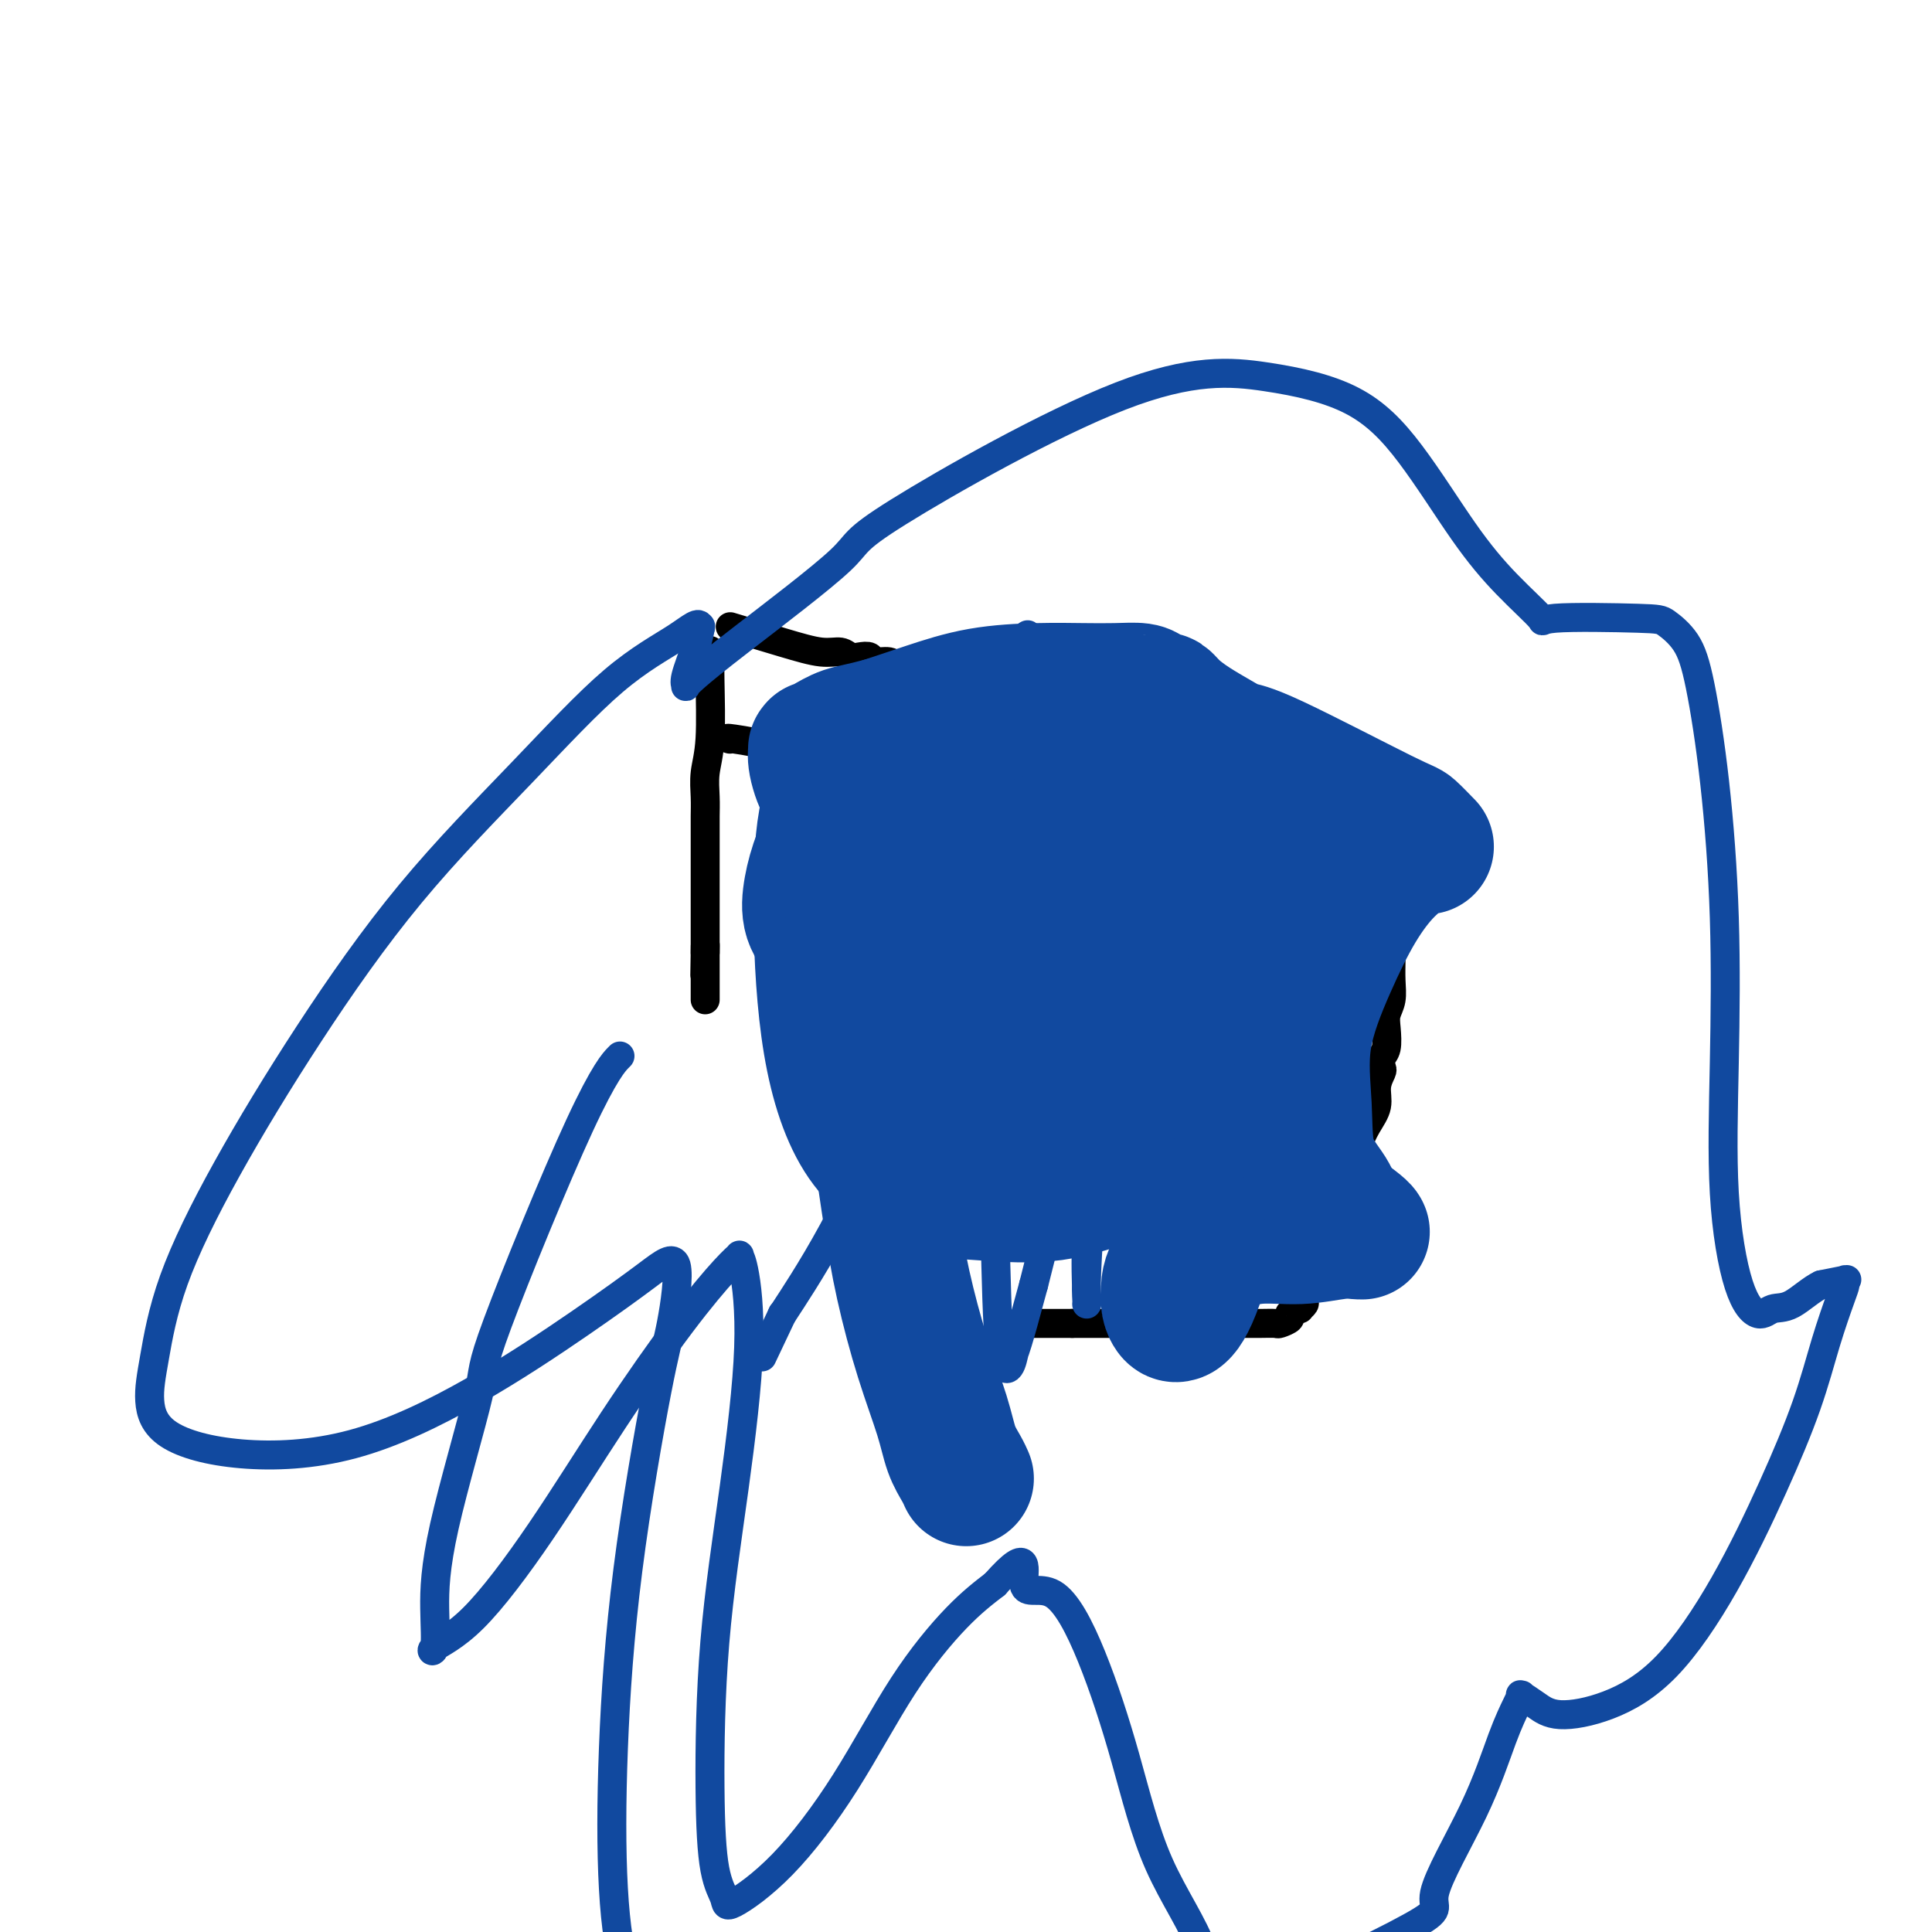 <svg viewBox='0 0 400 400' version='1.1' xmlns='http://www.w3.org/2000/svg' xmlns:xlink='http://www.w3.org/1999/xlink'><g fill='none' stroke='#000000' stroke-width='6' stroke-linecap='round' stroke-linejoin='round'><path d='M147,135c-0.000,0.000 -0.000,0.000 0,0c0.000,-0.000 0.000,-0.000 0,0c-0.000,0.000 -0.000,0.001 0,0c0.000,-0.001 0.000,-0.003 0,0c-0.000,0.003 -0.000,0.013 0,0c0.000,-0.013 0.001,-0.049 0,0c-0.001,0.049 -0.004,0.182 0,0c0.004,-0.182 0.015,-0.678 0,0c-0.015,0.678 -0.057,2.530 0,6c0.057,3.470 0.211,8.557 0,12c-0.211,3.443 -0.789,5.243 -1,7c-0.211,1.757 -0.057,3.471 0,5c0.057,1.529 0.015,2.874 0,4c-0.015,1.126 -0.004,2.033 0,3c0.004,0.967 0.001,1.993 0,3c-0.001,1.007 -0.000,1.995 0,3c0.000,1.005 0.000,2.028 0,3c-0.000,0.972 -0.000,1.892 0,3c0.000,1.108 0.000,2.403 0,3c-0.000,0.597 -0.000,0.498 0,1c0.000,0.502 0.000,1.607 0,2c-0.000,0.393 -0.000,0.075 0,0c0.000,-0.075 0.000,0.092 0,0c-0.000,-0.092 -0.000,-0.443 0,0c0.000,0.443 0.000,1.681 0,2c-0.000,0.319 -0.000,-0.282 0,0c0.000,0.282 0.000,1.447 0,2c-0.000,0.553 -0.000,0.495 0,1c0.000,0.505 0.000,1.573 0,2c-0.000,0.427 -0.000,0.214 0,0'/><path d='M146,197c-0.155,9.591 -0.041,2.570 0,0c0.041,-2.570 0.011,-0.689 0,0c-0.011,0.689 -0.003,0.184 0,0c0.003,-0.184 0.001,-0.049 0,0c-0.001,0.049 -0.000,0.012 0,0c0.000,-0.012 0.000,-0.000 0,0c-0.000,0.000 -0.000,-0.011 0,0c0.000,0.011 0.000,0.044 0,0c-0.000,-0.044 -0.000,-0.167 0,0c0.000,0.167 0.000,0.623 0,1c-0.000,0.377 -0.000,0.677 0,1c0.000,0.323 0.000,0.671 0,1c-0.000,0.329 -0.000,0.638 0,1c0.000,0.362 0.000,0.776 0,1c-0.000,0.224 -0.000,0.256 0,1c0.000,0.744 0.000,2.199 0,3c-0.000,0.801 -0.000,0.947 0,1c0.000,0.053 0.000,0.014 0,0c-0.000,-0.014 -0.000,-0.004 0,0c0.000,0.004 0.000,0.001 0,0c-0.000,-0.001 -0.000,-0.000 0,0c0.000,0.000 0.000,0.000 0,0c-0.000,-0.000 -0.000,-0.000 0,0c0.000,0.000 0.000,0.000 0,0c0.000,-0.000 0.000,-0.000 0,0'/><path d='M152,130c0.000,0.000 0.000,0.000 0,0c-0.000,-0.000 -0.000,-0.000 0,0c0.000,0.000 0.000,0.000 0,0c-0.000,-0.000 -0.000,-0.000 0,0c0.000,0.000 0.000,0.000 0,0c-0.000,-0.000 -0.001,-0.000 0,0c0.001,0.000 0.002,0.001 0,0c-0.002,-0.001 -0.009,-0.003 0,0c0.009,0.003 0.033,0.010 0,0c-0.033,-0.010 -0.123,-0.037 0,0c0.123,0.037 0.459,0.138 0,0c-0.459,-0.138 -1.714,-0.517 0,0c1.714,0.517 6.398,1.929 10,3c3.602,1.071 6.121,1.803 8,2c1.879,0.197 3.117,-0.139 4,0c0.883,0.139 1.409,0.754 2,1c0.591,0.246 1.245,0.122 2,0c0.755,-0.122 1.610,-0.243 2,0c0.390,0.243 0.316,0.850 1,1c0.684,0.150 2.126,-0.156 3,0c0.874,0.156 1.180,0.774 2,1c0.820,0.226 2.154,0.061 3,0c0.846,-0.061 1.203,-0.016 2,0c0.797,0.016 2.033,0.004 3,0c0.967,-0.004 1.666,-0.001 2,0c0.334,0.001 0.305,0.000 1,0c0.695,-0.000 2.114,-0.000 3,0c0.886,0.000 1.239,0.000 2,0c0.761,-0.000 1.932,-0.000 3,0c1.068,0.000 2.034,0.000 3,0'/><path d='M208,138c4.759,0.155 3.155,0.041 3,0c-0.155,-0.041 1.137,-0.011 2,0c0.863,0.011 1.295,0.003 2,0c0.705,-0.003 1.681,-0.001 3,0c1.319,0.001 2.980,0.000 4,0c1.020,-0.000 1.398,-0.000 2,0c0.602,0.000 1.429,0.000 2,0c0.571,-0.000 0.885,0.000 1,0c0.115,-0.000 0.031,-0.000 0,0c-0.031,0.000 -0.008,0.001 0,0c0.008,-0.001 0.000,-0.002 0,0c-0.000,0.002 0.006,0.007 0,0c-0.006,-0.007 -0.026,-0.028 0,0c0.026,0.028 0.098,0.103 0,0c-0.098,-0.103 -0.366,-0.386 0,0c0.366,0.386 1.366,1.439 2,2c0.634,0.561 0.902,0.629 1,1c0.098,0.371 0.026,1.044 0,2c-0.026,0.956 -0.007,2.194 0,3c0.007,0.806 0.002,1.178 0,2c-0.002,0.822 -0.001,2.092 0,3c0.001,0.908 0.000,1.454 0,2c-0.000,0.546 -0.000,1.090 0,2c0.000,0.910 0.000,2.184 0,3c-0.000,0.816 -0.000,1.173 0,2c0.000,0.827 0.000,2.122 0,3c-0.000,0.878 -0.000,1.338 0,2c0.000,0.662 0.000,1.524 0,2c-0.000,0.476 -0.000,0.564 0,1c0.000,0.436 0.000,1.218 0,2'/><path d='M230,170c0.155,4.833 0.041,1.915 0,1c-0.041,-0.915 -0.011,0.174 0,1c0.011,0.826 0.003,1.389 0,2c-0.003,0.611 0.001,1.269 0,2c-0.001,0.731 -0.006,1.536 0,2c0.006,0.464 0.022,0.588 0,1c-0.022,0.412 -0.083,1.111 0,2c0.083,0.889 0.309,1.968 0,3c-0.309,1.032 -1.155,2.016 -2,3'/><path d='M160,205c-0.000,-0.000 -0.000,-0.000 0,0c0.000,0.000 0.000,0.000 0,0c-0.000,-0.000 -0.000,-0.000 0,0c0.000,0.000 0.000,0.000 0,0c-0.000,-0.000 -0.000,-0.000 0,0c0.000,0.000 0.001,0.000 0,0c-0.001,-0.000 -0.002,-0.001 0,0c0.002,0.001 0.009,0.002 0,0c-0.009,-0.002 -0.034,-0.009 0,0c0.034,0.009 0.126,0.035 0,0c-0.126,-0.035 -0.472,-0.130 0,0c0.472,0.130 1.760,0.484 4,1c2.240,0.516 5.430,1.195 8,2c2.570,0.805 4.519,1.736 6,2c1.481,0.264 2.495,-0.140 4,0c1.505,0.140 3.501,0.822 5,1c1.499,0.178 2.501,-0.148 4,0c1.499,0.148 3.493,0.772 5,1c1.507,0.228 2.525,0.061 4,0c1.475,-0.061 3.406,-0.016 5,0c1.594,0.016 2.849,0.004 4,0c1.151,-0.004 2.196,-0.001 3,0c0.804,0.001 1.368,0.000 2,0c0.632,-0.000 1.333,-0.000 2,0c0.667,0.000 1.300,0.000 2,0c0.700,-0.000 1.467,-0.000 2,0c0.533,0.000 0.834,0.000 1,0c0.166,-0.000 0.199,-0.000 1,0c0.801,0.000 2.372,0.000 3,0c0.628,-0.000 0.314,-0.000 0,0'/><path d='M225,212c4.708,-0.000 1.980,-0.000 1,0c-0.980,0.000 -0.210,0.001 0,0c0.210,-0.001 -0.141,-0.004 0,0c0.141,0.004 0.774,0.016 1,0c0.226,-0.016 0.047,-0.061 0,0c-0.047,0.061 0.040,0.226 0,0c-0.040,-0.226 -0.207,-0.845 0,-1c0.207,-0.155 0.788,0.152 1,0c0.212,-0.152 0.056,-0.763 0,-1c-0.056,-0.237 -0.011,-0.101 0,0c0.011,0.101 -0.012,0.168 0,0c0.012,-0.168 0.060,-0.571 0,-1c-0.060,-0.429 -0.226,-0.886 0,-1c0.226,-0.114 0.845,0.113 1,0c0.155,-0.113 -0.155,-0.566 0,-1c0.155,-0.434 0.773,-0.848 1,-1c0.227,-0.152 0.061,-0.041 0,0c-0.061,0.041 -0.016,0.011 0,0c0.016,-0.011 0.004,-0.003 0,0c-0.004,0.003 -0.001,0.002 0,0c0.001,-0.002 0.000,-0.004 0,0c-0.000,0.004 -0.000,0.015 0,0c0.000,-0.015 0.000,-0.057 0,0c-0.000,0.057 -0.000,0.211 0,0c0.000,-0.211 0.000,-0.789 0,-1c-0.000,-0.211 -0.000,-0.057 0,0c0.000,0.057 0.000,0.015 0,0c-0.000,-0.015 -0.000,-0.004 0,0c0.000,0.004 0.000,0.001 0,0c-0.000,-0.001 -0.000,-0.001 0,0'/><path d='M230,205c0.774,-1.084 0.208,-0.295 0,0c-0.208,0.295 -0.057,0.095 0,0c0.057,-0.095 0.019,-0.086 0,0c-0.019,0.086 -0.019,0.247 0,0c0.019,-0.247 0.058,-0.903 0,-1c-0.058,-0.097 -0.211,0.366 0,0c0.211,-0.366 0.788,-1.560 1,-2c0.212,-0.440 0.061,-0.126 0,0c-0.061,0.126 -0.030,0.063 0,0'/><path d='M194,190c0.000,-0.005 0.001,-0.010 0,0c-0.001,0.010 -0.003,0.036 0,0c0.003,-0.036 0.012,-0.132 0,0c-0.012,0.132 -0.046,0.494 0,0c0.046,-0.494 0.171,-1.844 0,0c-0.171,1.844 -0.638,6.880 -1,11c-0.362,4.120 -0.619,7.323 -1,10c-0.381,2.677 -0.887,4.828 -1,6c-0.113,1.172 0.166,1.364 0,2c-0.166,0.636 -0.776,1.716 -1,3c-0.224,1.284 -0.060,2.770 0,4c0.060,1.230 0.016,2.202 0,3c-0.016,0.798 -0.004,1.421 0,2c0.004,0.579 0.001,1.113 0,2c-0.001,0.887 -0.000,2.126 0,3c0.000,0.874 0.000,1.382 0,2c-0.000,0.618 -0.000,1.348 0,2c0.000,0.652 -0.000,1.228 0,2c0.000,0.772 0.000,1.739 0,2c-0.000,0.261 -0.000,-0.186 0,0c0.000,0.186 0.001,1.005 0,2c-0.001,0.995 -0.004,2.166 0,3c0.004,0.834 0.015,1.331 0,2c-0.015,0.669 -0.057,1.511 0,2c0.057,0.489 0.211,0.625 0,1c-0.211,0.375 -0.789,0.990 -1,2c-0.211,1.010 -0.057,2.414 0,3c0.057,0.586 0.015,0.353 0,1c-0.015,0.647 -0.004,2.174 0,3c0.004,0.826 0.001,0.950 0,1c-0.001,0.050 -0.001,0.025 0,0'/><path d='M189,264c-0.774,11.691 -0.207,3.917 0,1c0.207,-2.917 0.056,-0.978 0,0c-0.056,0.978 -0.015,0.994 0,1c0.015,0.006 0.004,0.002 0,0c-0.004,-0.002 -0.001,-0.000 0,0c0.001,0.000 0.000,0.000 0,0c-0.000,-0.000 -0.000,-0.000 0,0c0.000,0.000 0.000,0.000 0,0c-0.000,-0.000 -0.000,-0.000 0,0c0.000,0.000 0.000,0.000 0,0'/><path d='M205,195c0.000,-0.000 0.000,-0.000 0,0c-0.000,0.000 -0.000,0.000 0,0c0.000,-0.000 0.001,-0.000 0,0c-0.001,0.000 -0.004,0.002 0,0c0.004,-0.002 0.016,-0.006 0,0c-0.016,0.006 -0.060,0.023 0,0c0.060,-0.023 0.223,-0.087 0,0c-0.223,0.087 -0.833,0.324 0,0c0.833,-0.324 3.110,-1.210 7,-2c3.890,-0.790 9.393,-1.484 13,-2c3.607,-0.516 5.317,-0.855 7,-1c1.683,-0.145 3.337,-0.095 5,0c1.663,0.095 3.334,0.236 5,0c1.666,-0.236 3.325,-0.848 5,-1c1.675,-0.152 3.365,0.155 5,0c1.635,-0.155 3.213,-0.774 5,-1c1.787,-0.226 3.781,-0.061 5,0c1.219,0.061 1.662,0.016 2,0c0.338,-0.016 0.569,-0.004 1,0c0.431,0.004 1.061,0.001 2,0c0.939,-0.001 2.187,-0.000 3,0c0.813,0.000 1.191,0.000 2,0c0.809,-0.000 2.050,-0.000 3,0c0.950,0.000 1.609,0.001 2,0c0.391,-0.001 0.514,-0.004 1,0c0.486,0.004 1.335,0.015 2,0c0.665,-0.015 1.145,-0.057 2,0c0.855,0.057 2.085,0.211 3,0c0.915,-0.211 1.516,-0.788 2,-1c0.484,-0.212 0.853,-0.061 1,0c0.147,0.061 0.074,0.030 0,0'/><path d='M288,187c12.840,-1.238 3.441,-0.332 0,0c-3.441,0.332 -0.922,0.089 0,0c0.922,-0.089 0.247,-0.024 0,0c-0.247,0.024 -0.066,0.006 0,0c0.066,-0.006 0.018,-0.001 0,0c-0.018,0.001 -0.005,-0.002 0,0c0.005,0.002 0.001,0.008 0,0c-0.001,-0.008 -0.000,-0.029 0,0c0.000,0.029 0.000,0.108 0,0c-0.000,-0.108 -0.000,-0.402 0,0c0.000,0.402 0.000,1.499 0,2c-0.000,0.501 -0.000,0.405 0,1c0.000,0.595 0.001,1.881 0,3c-0.001,1.119 -0.004,2.071 0,3c0.004,0.929 0.015,1.836 0,3c-0.015,1.164 -0.056,2.584 0,4c0.056,1.416 0.207,2.826 0,4c-0.207,1.174 -0.774,2.111 -1,3c-0.226,0.889 -0.112,1.728 0,3c0.112,1.272 0.222,2.976 0,4c-0.222,1.024 -0.776,1.369 -1,2c-0.224,0.631 -0.118,1.550 0,2c0.118,0.450 0.249,0.432 0,1c-0.249,0.568 -0.878,1.723 -1,3c-0.122,1.277 0.262,2.677 0,4c-0.262,1.323 -1.170,2.570 -2,4c-0.830,1.430 -1.583,3.043 -2,5c-0.417,1.957 -0.497,4.258 -1,6c-0.503,1.742 -1.429,2.926 -2,4c-0.571,1.074 -0.785,2.037 -1,3'/><path d='M277,251c-1.698,4.437 -1.943,4.531 -2,5c-0.057,0.469 0.073,1.315 0,2c-0.073,0.685 -0.349,1.210 -1,2c-0.651,0.790 -1.676,1.847 -2,3c-0.324,1.153 0.052,2.404 0,3c-0.052,0.596 -0.534,0.537 -1,1c-0.466,0.463 -0.918,1.448 -1,2c-0.082,0.552 0.204,0.673 0,1c-0.204,0.327 -0.899,0.862 -1,1c-0.101,0.138 0.392,-0.121 0,0c-0.392,0.121 -1.669,0.621 -2,1c-0.331,0.379 0.284,0.638 0,1c-0.284,0.362 -1.468,0.829 -2,1c-0.532,0.171 -0.412,0.046 -1,0c-0.588,-0.046 -1.886,-0.012 -3,0c-1.114,0.012 -2.046,0.003 -3,0c-0.954,-0.003 -1.931,-0.001 -3,0c-1.069,0.001 -2.230,0.000 -3,0c-0.770,-0.000 -1.150,-0.000 -2,0c-0.850,0.000 -2.170,0.000 -3,0c-0.830,-0.000 -1.170,-0.000 -2,0c-0.830,0.000 -2.151,0.000 -3,0c-0.849,-0.000 -1.227,-0.000 -2,0c-0.773,0.000 -1.940,0.000 -3,0c-1.060,-0.000 -2.014,-0.000 -3,0c-0.986,0.000 -2.005,0.000 -3,0c-0.995,-0.000 -1.968,-0.000 -3,0c-1.032,0.000 -2.124,0.000 -3,0c-0.876,-0.000 -1.536,-0.000 -2,0c-0.464,0.000 -0.732,0.000 -1,0'/><path d='M222,274c-6.992,0.000 -2.973,0.000 -2,0c0.973,0.000 -1.101,0.000 -2,0c-0.899,0.000 -0.623,0.000 -1,0c-0.377,0.000 -1.407,0.000 -2,0c-0.593,0.000 -0.747,0.000 -1,0c-0.253,0.000 -0.604,0.000 -1,0c-0.396,0.000 -0.838,0.000 -1,0c-0.162,0.000 -0.043,0.000 0,0c0.043,0.000 0.012,0.000 0,0c-0.012,0.000 -0.003,0.000 0,0c0.003,0.000 0.001,0.000 0,0c-0.001,0.000 -0.000,0.000 0,0c0.000,0.000 0.000,0.000 0,0c-0.000,0.000 -0.000,-0.000 0,0c0.000,0.000 0.000,0.000 0,0c-0.000,0.000 -0.000,0.000 0,0'/><path d='M151,153c0.000,0.000 0.000,0.000 0,0c-0.000,-0.000 -0.000,-0.000 0,0c0.000,0.000 0.000,0.000 0,0c-0.000,-0.000 -0.000,-0.000 0,0c0.000,0.000 0.001,0.000 0,0c-0.001,-0.000 -0.005,-0.001 0,0c0.005,0.001 0.018,0.005 0,0c-0.018,-0.005 -0.068,-0.020 0,0c0.068,0.020 0.252,0.075 0,0c-0.252,-0.075 -0.942,-0.281 1,0c1.942,0.281 6.514,1.048 10,2c3.486,0.952 5.885,2.089 8,3c2.115,0.911 3.945,1.597 5,2c1.055,0.403 1.334,0.524 2,1c0.666,0.476 1.719,1.307 3,2c1.281,0.693 2.791,1.247 4,2c1.209,0.753 2.117,1.704 3,3c0.883,1.296 1.740,2.938 3,4c1.260,1.062 2.922,1.544 4,2c1.078,0.456 1.572,0.886 3,2c1.428,1.114 3.791,2.912 5,4c1.209,1.088 1.264,1.466 2,2c0.736,0.534 2.151,1.223 3,2c0.849,0.777 1.130,1.642 2,2c0.870,0.358 2.328,0.211 3,1c0.672,0.789 0.558,2.515 1,3c0.442,0.485 1.442,-0.271 2,0c0.558,0.271 0.675,1.567 1,2c0.325,0.433 0.857,0.001 1,0c0.143,-0.001 -0.102,0.428 0,1c0.102,0.572 0.551,1.286 1,2'/><path d='M218,195c5.730,4.818 3.056,1.864 2,1c-1.056,-0.864 -0.493,0.361 0,1c0.493,0.639 0.917,0.693 1,1c0.083,0.307 -0.174,0.867 0,1c0.174,0.133 0.779,-0.160 1,0c0.221,0.160 0.059,0.775 0,1c-0.059,0.225 -0.016,0.060 0,0c0.016,-0.060 0.004,-0.016 0,0c-0.004,0.016 -0.001,0.005 0,0c0.001,-0.005 0.001,-0.002 0,0'/><path d='M230,137c0.001,0.001 0.001,0.002 0,0c-0.001,-0.002 -0.005,-0.007 0,0c0.005,0.007 0.019,0.025 0,0c-0.019,-0.025 -0.070,-0.094 0,0c0.070,0.094 0.261,0.350 0,0c-0.261,-0.350 -0.974,-1.305 0,0c0.974,1.305 3.636,4.869 6,8c2.364,3.131 4.431,5.829 6,8c1.569,2.171 2.639,3.817 4,5c1.361,1.183 3.012,1.905 4,3c0.988,1.095 1.314,2.562 2,4c0.686,1.438 1.732,2.845 3,4c1.268,1.155 2.757,2.056 4,3c1.243,0.944 2.238,1.930 3,3c0.762,1.070 1.289,2.225 2,3c0.711,0.775 1.605,1.172 2,2c0.395,0.828 0.292,2.089 1,3c0.708,0.911 2.228,1.474 3,2c0.772,0.526 0.795,1.017 1,2c0.205,0.983 0.591,2.460 1,3c0.409,0.540 0.842,0.145 1,0c0.158,-0.145 0.042,-0.039 0,0c-0.042,0.039 -0.011,0.010 0,0c0.011,-0.010 0.003,-0.003 0,0c-0.003,0.003 -0.001,0.001 0,0c0.001,-0.001 0.000,-0.000 0,0c-0.000,0.000 -0.000,0.000 0,0c0.000,-0.000 0.000,-0.000 0,0c-0.000,0.000 -0.000,0.000 0,0'/><path d='M170,215c0.000,-0.000 0.000,-0.000 0,0c0.000,0.000 0.000,0.000 0,0c0.000,-0.000 -0.000,-0.000 0,0c0.000,0.000 0.000,0.000 0,0c-0.000,-0.000 -0.000,-0.000 0,0c0.000,0.000 0.000,0.000 0,0c-0.000,-0.000 -0.000,-0.000 0,0c0.000,0.000 0.000,0.000 0,0c-0.000,-0.000 -0.000,-0.000 0,0c0.000,0.000 0.000,0.000 0,0c-0.000,-0.000 -0.000,-0.000 0,0c0.000,0.000 0.000,0.000 0,0c-0.000,-0.000 -0.000,-0.000 0,0c0.000,0.000 0.000,0.000 0,0c-0.000,-0.000 -0.000,-0.000 0,0c0.000,0.000 0.000,0.000 0,0c-0.000,-0.000 -0.000,-0.000 0,0c0.000,0.000 0.000,0.001 0,0c-0.000,-0.001 -0.000,-0.004 0,0c0.000,0.004 0.000,0.014 0,0c-0.000,-0.014 -0.001,-0.054 0,0c0.001,0.054 0.002,0.201 0,0c-0.002,-0.201 -0.008,-0.748 0,0c0.008,0.748 0.032,2.793 1,6c0.968,3.207 2.882,7.576 4,10c1.118,2.424 1.440,2.904 2,4c0.560,1.096 1.356,2.809 2,4c0.644,1.191 1.135,1.859 2,3c0.865,1.141 2.104,2.755 3,4c0.896,1.245 1.448,2.123 2,3'/><path d='M186,249c2.804,5.523 1.812,2.329 2,2c0.188,-0.329 1.554,2.206 2,3c0.446,0.794 -0.030,-0.151 0,0c0.030,0.151 0.566,1.400 1,2c0.434,0.600 0.765,0.550 1,1c0.235,0.450 0.375,1.399 1,2c0.625,0.601 1.737,0.855 2,1c0.263,0.145 -0.322,0.181 0,1c0.322,0.819 1.550,2.419 2,3c0.450,0.581 0.120,0.142 0,0c-0.120,-0.142 -0.032,0.015 0,0c0.032,-0.015 0.009,-0.200 0,0c-0.009,0.200 -0.002,0.786 0,1c0.002,0.214 0.001,0.057 0,0c-0.001,-0.057 -0.000,-0.015 0,0c0.000,0.015 0.000,0.004 0,0c-0.000,-0.004 -0.000,-0.001 0,0c0.000,0.001 0.000,0.000 0,0c-0.000,-0.000 -0.000,-0.000 0,0'/><path d='M232,214c0.000,0.000 0.000,0.000 0,0c-0.000,-0.000 -0.000,-0.000 0,0c0.000,0.000 0.001,0.001 0,0c-0.001,-0.001 -0.002,-0.002 0,0c0.002,0.002 0.008,0.009 0,0c-0.008,-0.009 -0.031,-0.033 0,0c0.031,0.033 0.116,0.123 0,0c-0.116,-0.123 -0.431,-0.459 0,0c0.431,0.459 1.610,1.711 3,4c1.390,2.289 2.991,5.613 4,8c1.009,2.387 1.426,3.836 2,5c0.574,1.164 1.304,2.044 2,3c0.696,0.956 1.357,1.989 2,3c0.643,1.011 1.266,1.999 2,3c0.734,1.001 1.577,2.014 2,3c0.423,0.986 0.427,1.943 1,3c0.573,1.057 1.717,2.213 2,3c0.283,0.787 -0.293,1.204 0,2c0.293,0.796 1.455,1.972 2,3c0.545,1.028 0.472,1.907 1,3c0.528,1.093 1.658,2.398 2,3c0.342,0.602 -0.105,0.501 0,1c0.105,0.499 0.760,1.598 1,2c0.240,0.402 0.063,0.107 0,0c-0.063,-0.107 -0.013,-0.025 0,0c0.013,0.025 -0.011,-0.007 0,0c0.011,0.007 0.055,0.054 0,0c-0.055,-0.054 -0.211,-0.210 0,0c0.211,0.210 0.787,0.787 1,1c0.213,0.213 0.061,0.061 0,0c-0.061,-0.061 -0.030,-0.030 0,0'/></g>
<g fill='none' stroke='#11499F' stroke-width='6' stroke-linecap='round' stroke-linejoin='round'><path d='M226,222c0.000,-0.000 0.000,-0.001 0,0c-0.000,0.001 -0.001,0.002 0,0c0.001,-0.002 0.003,-0.008 0,0c-0.003,0.008 -0.012,0.030 0,0c0.012,-0.030 0.044,-0.113 0,0c-0.044,0.113 -0.163,0.423 0,0c0.163,-0.423 0.609,-1.578 0,0c-0.609,1.578 -2.274,5.891 -3,9c-0.726,3.109 -0.513,5.016 -1,6c-0.487,0.984 -1.675,1.046 -2,1c-0.325,-0.046 0.214,-0.198 0,0c-0.214,0.198 -1.182,0.747 -2,0c-0.818,-0.747 -1.487,-2.789 -2,-5c-0.513,-2.211 -0.869,-4.593 -1,-7c-0.131,-2.407 -0.035,-4.841 0,-7c0.035,-2.159 0.009,-4.042 0,-5c-0.009,-0.958 -0.002,-0.989 0,-1c0.002,-0.011 -0.000,-0.000 0,0c0.000,0.000 0.003,-0.009 0,0c-0.003,0.009 -0.011,0.036 0,0c0.011,-0.036 0.041,-0.135 0,1c-0.041,1.135 -0.155,3.506 0,5c0.155,1.494 0.577,2.113 1,3c0.423,0.887 0.845,2.041 1,3c0.155,0.959 0.041,1.721 0,2c-0.041,0.279 -0.011,0.075 0,0c0.011,-0.075 0.003,-0.020 0,0c-0.003,0.020 -0.001,0.005 0,0c0.001,-0.005 0.000,-0.002 0,0c-0.000,0.002 -0.000,0.001 0,0'/><path d='M217,227c0.318,1.950 0.112,0.324 0,0c-0.112,-0.324 -0.132,0.652 0,0c0.132,-0.652 0.416,-2.934 1,-5c0.584,-2.066 1.470,-3.917 2,-6c0.530,-2.083 0.705,-4.399 1,-6c0.295,-1.601 0.710,-2.489 1,-3c0.290,-0.511 0.457,-0.647 1,-1c0.543,-0.353 1.464,-0.924 2,-1c0.536,-0.076 0.686,0.342 1,0c0.314,-0.342 0.792,-1.444 3,0c2.208,1.444 6.147,5.434 8,9c1.853,3.566 1.621,6.707 2,10c0.379,3.293 1.369,6.739 2,10c0.631,3.261 0.901,6.338 1,8c0.099,1.662 0.025,1.910 0,2c-0.025,0.090 -0.003,0.023 0,0c0.003,-0.023 -0.013,0.000 0,0c0.013,-0.000 0.055,-0.023 0,0c-0.055,0.023 -0.209,0.090 -1,0c-0.791,-0.090 -2.220,-0.338 -4,-1c-1.780,-0.662 -3.910,-1.738 -6,-3c-2.090,-1.262 -4.140,-2.710 -6,-4c-1.860,-1.290 -3.532,-2.423 -5,-4c-1.468,-1.577 -2.733,-3.600 -4,-5c-1.267,-1.400 -2.537,-2.178 -3,-3c-0.463,-0.822 -0.118,-1.687 0,-2c0.118,-0.313 0.011,-0.074 0,0c-0.011,0.074 0.074,-0.019 0,0c-0.074,0.019 -0.307,0.148 0,0c0.307,-0.148 1.153,-0.574 2,-1'/><path d='M215,221c1.238,-1.137 3.333,-2.480 6,-4c2.667,-1.520 5.905,-3.219 9,-5c3.095,-1.781 6.048,-3.645 9,-5c2.952,-1.355 5.903,-2.201 8,-3c2.097,-0.799 3.341,-1.552 5,-2c1.659,-0.448 3.734,-0.592 5,0c1.266,0.592 1.724,1.919 2,4c0.276,2.081 0.368,4.917 0,8c-0.368,3.083 -1.198,6.413 -4,12c-2.802,5.587 -7.575,13.432 -11,18c-3.425,4.568 -5.501,5.859 -8,7c-2.499,1.141 -5.422,2.131 -8,3c-2.578,0.869 -4.810,1.618 -7,2c-2.190,0.382 -4.338,0.396 -6,0c-1.662,-0.396 -2.836,-1.203 -4,-2c-1.164,-0.797 -2.316,-1.583 -3,-3c-0.684,-1.417 -0.899,-3.463 -1,-5c-0.101,-1.537 -0.088,-2.564 0,-4c0.088,-1.436 0.250,-3.281 1,-5c0.750,-1.719 2.088,-3.311 4,-5c1.912,-1.689 4.397,-3.474 7,-5c2.603,-1.526 5.325,-2.792 8,-4c2.675,-1.208 5.303,-2.359 8,-4c2.697,-1.641 5.465,-3.773 8,-5c2.535,-1.227 4.838,-1.551 7,-2c2.162,-0.449 4.181,-1.024 6,-1c1.819,0.024 3.436,0.646 5,1c1.564,0.354 3.075,0.442 4,2c0.925,1.558 1.264,4.588 1,8c-0.264,3.412 -1.132,7.206 -2,11'/><path d='M264,233c-1.402,4.630 -4.407,6.705 -7,9c-2.593,2.295 -4.772,4.810 -7,7c-2.228,2.190 -4.503,4.056 -7,5c-2.497,0.944 -5.214,0.967 -8,1c-2.786,0.033 -5.639,0.078 -8,0c-2.361,-0.078 -4.228,-0.277 -6,-1c-1.772,-0.723 -3.447,-1.968 -5,-3c-1.553,-1.032 -2.983,-1.851 -4,-5c-1.017,-3.149 -1.621,-8.630 -2,-11c-0.379,-2.370 -0.531,-1.631 0,-2c0.531,-0.369 1.747,-1.845 3,-3c1.253,-1.155 2.545,-1.987 5,-3c2.455,-1.013 6.073,-2.205 9,-3c2.927,-0.795 5.163,-1.193 8,-2c2.837,-0.807 6.277,-2.022 9,-3c2.723,-0.978 4.730,-1.718 7,-2c2.270,-0.282 4.802,-0.107 6,0c1.198,0.107 1.061,0.148 1,0c-0.061,-0.148 -0.045,-0.483 0,0c0.045,0.483 0.121,1.783 -1,4c-1.121,2.217 -3.437,5.350 -7,9c-3.563,3.650 -8.372,7.816 -13,11c-4.628,3.184 -9.075,5.386 -13,7c-3.925,1.614 -7.329,2.641 -10,3c-2.671,0.359 -4.611,0.050 -6,0c-1.389,-0.050 -2.229,0.161 -3,0c-0.771,-0.161 -1.475,-0.693 -2,-1c-0.525,-0.307 -0.872,-0.390 -1,-1c-0.128,-0.610 -0.037,-1.746 0,-3c0.037,-1.254 0.018,-2.627 0,-4'/><path d='M202,242c0.368,-2.674 2.787,-4.858 5,-7c2.213,-2.142 4.220,-4.241 7,-7c2.780,-2.759 6.331,-6.178 10,-9c3.669,-2.822 7.454,-5.046 11,-7c3.546,-1.954 6.851,-3.636 10,-5c3.149,-1.364 6.140,-2.410 9,-3c2.860,-0.590 5.589,-0.726 8,-1c2.411,-0.274 4.504,-0.688 6,0c1.496,0.688 2.394,2.478 4,3c1.606,0.522 3.919,-0.222 3,6c-0.919,6.222 -5.071,19.412 -7,25c-1.929,5.588 -1.635,3.576 -3,4c-1.365,0.424 -4.390,3.285 -7,5c-2.610,1.715 -4.805,2.282 -7,3c-2.195,0.718 -4.389,1.585 -7,2c-2.611,0.415 -5.638,0.377 -8,0c-2.362,-0.377 -4.059,-1.094 -6,-2c-1.941,-0.906 -4.127,-2.002 -6,-3c-1.873,-0.998 -3.432,-1.898 -4,-4c-0.568,-2.102 -0.145,-5.404 0,-8c0.145,-2.596 0.010,-4.485 1,-7c0.990,-2.515 3.104,-5.656 5,-8c1.896,-2.344 3.574,-3.891 6,-5c2.426,-1.109 5.601,-1.781 8,-2c2.399,-0.219 4.023,0.016 6,0c1.977,-0.016 4.309,-0.283 7,0c2.691,0.283 5.742,1.117 8,2c2.258,0.883 3.723,1.815 5,3c1.277,1.185 2.365,2.624 3,4c0.635,1.376 0.818,2.688 1,4'/><path d='M270,225c1.439,2.309 0.537,2.583 0,4c-0.537,1.417 -0.709,3.977 -2,6c-1.291,2.023 -3.702,3.507 -6,5c-2.298,1.493 -4.484,2.994 -7,4c-2.516,1.006 -5.360,1.517 -8,2c-2.640,0.483 -5.074,0.939 -7,1c-1.926,0.061 -3.344,-0.275 -5,-1c-1.656,-0.725 -3.551,-1.841 -5,-4c-1.449,-2.159 -2.452,-5.360 -3,-9c-0.548,-3.640 -0.641,-7.720 0,-11c0.641,-3.280 2.014,-5.761 3,-8c0.986,-2.239 1.584,-4.238 4,-6c2.416,-1.762 6.651,-3.289 9,-4c2.349,-0.711 2.811,-0.605 5,0c2.189,0.605 6.106,1.710 9,4c2.894,2.290 4.767,5.763 6,9c1.233,3.237 1.826,6.236 2,9c0.174,2.764 -0.072,5.294 -1,8c-0.928,2.706 -2.540,5.588 -4,8c-1.460,2.412 -2.770,4.353 -5,6c-2.230,1.647 -5.379,3.000 -8,4c-2.621,1.000 -4.713,1.646 -7,2c-2.287,0.354 -4.771,0.416 -7,0c-2.229,-0.416 -4.205,-1.311 -6,-3c-1.795,-1.689 -3.409,-4.171 -5,-7c-1.591,-2.829 -3.158,-6.006 -4,-9c-0.842,-2.994 -0.957,-5.806 -1,-8c-0.043,-2.194 -0.012,-3.770 0,-5c0.012,-1.230 0.006,-2.115 0,-3'/><path d='M217,219c-0.599,-4.034 0.402,-1.619 1,-1c0.598,0.619 0.791,-0.558 2,-1c1.209,-0.442 3.433,-0.147 6,0c2.567,0.147 5.476,0.147 8,0c2.524,-0.147 4.661,-0.441 7,0c2.339,0.441 4.878,1.617 7,3c2.122,1.383 3.825,2.972 5,5c1.175,2.028 1.822,4.494 2,7c0.178,2.506 -0.113,5.051 0,7c0.113,1.949 0.628,3.301 0,5c-0.628,1.699 -2.401,3.744 -3,5c-0.599,1.256 -0.026,1.723 -4,2c-3.974,0.277 -12.496,0.363 -16,0c-3.504,-0.363 -1.990,-1.175 -3,-2c-1.010,-0.825 -4.543,-1.663 -7,-3c-2.457,-1.337 -3.837,-3.173 -5,-5c-1.163,-1.827 -2.108,-3.646 -3,-5c-0.892,-1.354 -1.732,-2.244 -2,-3c-0.268,-0.756 0.034,-1.379 0,-2c-0.034,-0.621 -0.404,-1.239 0,-2c0.404,-0.761 1.583,-1.663 3,-3c1.417,-1.337 3.074,-3.109 5,-4c1.926,-0.891 4.121,-0.902 7,-1c2.879,-0.098 6.441,-0.282 9,0c2.559,0.282 4.113,1.030 6,2c1.887,0.970 4.105,2.163 6,4c1.895,1.837 3.467,4.317 4,6c0.533,1.683 0.028,2.568 0,4c-0.028,1.432 0.421,3.409 0,5c-0.421,1.591 -1.710,2.795 -3,4'/><path d='M249,246c-1.261,2.470 -2.913,2.145 -5,2c-2.087,-0.145 -4.607,-0.111 -7,0c-2.393,0.111 -4.658,0.297 -7,0c-2.342,-0.297 -4.761,-1.077 -7,-2c-2.239,-0.923 -4.299,-1.988 -6,-3c-1.701,-1.012 -3.044,-1.970 -4,-3c-0.956,-1.030 -1.524,-2.132 -2,-3c-0.476,-0.868 -0.860,-1.500 -1,-2c-0.140,-0.500 -0.038,-0.866 0,-1c0.038,-0.134 0.010,-0.036 0,0c-0.010,0.036 -0.003,0.010 0,0c0.003,-0.010 0.001,-0.003 0,0c-0.001,0.003 -0.000,0.001 0,0c0.000,-0.001 0.000,-0.000 0,0c-0.000,0.000 -0.000,0.000 0,0c0.000,-0.000 0.000,-0.000 0,0'/><path d='M180,155c0.000,0.002 0.000,0.003 0,0c-0.000,-0.003 -0.000,-0.011 0,0c0.000,0.011 0.000,0.041 0,0c-0.000,-0.041 -0.000,-0.152 0,0c0.000,0.152 0.000,0.568 0,0c-0.000,-0.568 -0.000,-2.119 0,0c0.000,2.119 0.000,7.910 0,14c-0.000,6.090 -0.000,12.479 0,18c0.000,5.521 0.000,10.172 0,14c-0.000,3.828 -0.000,6.832 0,9c0.000,2.168 0.000,3.500 0,4c-0.000,0.500 -0.001,0.169 0,0c0.001,-0.169 0.005,-0.177 0,0c-0.005,0.177 -0.020,0.538 0,0c0.020,-0.538 0.076,-1.975 0,-5c-0.076,-3.025 -0.283,-7.637 0,-12c0.283,-4.363 1.056,-8.475 2,-12c0.944,-3.525 2.059,-6.461 3,-9c0.941,-2.539 1.707,-4.680 2,-6c0.293,-1.320 0.112,-1.821 0,-2c-0.112,-0.179 -0.153,-0.038 0,0c0.153,0.038 0.502,-0.026 1,0c0.498,0.026 1.145,0.141 2,1c0.855,0.859 1.916,2.460 3,5c1.084,2.540 2.189,6.019 3,10c0.811,3.981 1.328,8.465 2,13c0.672,4.535 1.500,9.123 2,14c0.500,4.877 0.673,10.044 1,15c0.327,4.956 0.808,9.702 1,13c0.192,3.298 0.096,5.149 0,7'/><path d='M202,246c0.932,9.760 0.264,3.161 0,1c-0.264,-2.161 -0.122,0.116 0,0c0.122,-0.116 0.224,-2.626 1,-8c0.776,-5.374 2.225,-13.611 4,-22c1.775,-8.389 3.877,-16.930 6,-25c2.123,-8.070 4.267,-15.670 6,-22c1.733,-6.330 3.057,-11.392 4,-15c0.943,-3.608 1.506,-5.763 2,-7c0.494,-1.237 0.918,-1.555 1,-1c0.082,0.555 -0.177,1.984 0,0c0.177,-1.984 0.790,-7.382 1,4c0.210,11.382 0.018,39.543 0,52c-0.018,12.457 0.139,9.208 0,14c-0.139,4.792 -0.573,17.623 -1,27c-0.427,9.377 -0.846,15.298 -1,19c-0.154,3.702 -0.043,5.184 0,6c0.043,0.816 0.016,0.964 0,1c-0.016,0.036 -0.023,-0.041 0,0c0.023,0.041 0.077,0.201 0,-2c-0.077,-2.201 -0.283,-6.763 0,-12c0.283,-5.237 1.057,-11.148 2,-17c0.943,-5.852 2.056,-11.643 3,-17c0.944,-5.357 1.718,-10.279 2,-14c0.282,-3.721 0.071,-6.239 0,-8c-0.071,-1.761 -0.001,-2.763 0,-3c0.001,-0.237 -0.066,0.293 0,0c0.066,-0.293 0.265,-1.408 0,0c-0.265,1.408 -0.994,5.341 -3,13c-2.006,7.659 -5.287,19.046 -8,29c-2.713,9.954 -4.856,18.477 -7,27'/><path d='M214,266c-3.659,13.674 -3.806,13.360 -4,14c-0.194,0.640 -0.436,2.236 -1,3c-0.564,0.764 -1.449,0.698 -2,-4c-0.551,-4.698 -0.766,-14.028 -1,-25c-0.234,-10.972 -0.485,-23.587 0,-36c0.485,-12.413 1.708,-24.626 3,-36c1.292,-11.374 2.654,-21.911 3,-29c0.346,-7.089 -0.325,-10.731 0,-15c0.325,-4.269 1.644,-9.166 0,-5c-1.644,4.166 -6.251,17.396 -9,25c-2.749,7.604 -3.640,9.581 -6,18c-2.360,8.419 -6.189,23.281 -9,36c-2.811,12.719 -4.605,23.296 -6,32c-1.395,8.704 -2.393,15.534 -3,19c-0.607,3.466 -0.823,3.568 -1,4c-0.177,0.432 -0.314,1.192 0,0c0.314,-1.192 1.080,-4.338 3,-11c1.920,-6.662 4.994,-16.840 8,-27c3.006,-10.160 5.944,-20.304 9,-30c3.056,-9.696 6.230,-18.946 9,-27c2.770,-8.054 5.134,-14.912 7,-20c1.866,-5.088 3.232,-8.405 4,-10c0.768,-1.595 0.938,-1.466 1,-2c0.062,-0.534 0.015,-1.729 0,0c-0.015,1.729 0.003,6.383 -2,13c-2.003,6.617 -6.026,15.196 -11,26c-4.974,10.804 -10.900,23.834 -16,36c-5.100,12.166 -9.373,23.468 -14,33c-4.627,9.532 -9.608,17.295 -12,21c-2.392,3.705 -2.196,3.353 -2,3'/><path d='M162,272c-7.333,15.500 -3.667,7.750 0,0'/><path d='M128,219c0.029,-0.030 0.059,-0.059 0,0c-0.059,0.059 -0.205,0.208 0,0c0.205,-0.208 0.763,-0.771 0,0c-0.763,0.771 -2.846,2.878 -8,14c-5.154,11.122 -13.380,31.261 -17,41c-3.620,9.739 -2.635,9.077 -4,15c-1.365,5.923 -5.078,18.429 -7,27c-1.922,8.571 -2.051,13.207 -2,17c0.051,3.793 0.282,6.741 0,8c-0.282,1.259 -1.076,0.827 0,0c1.076,-0.827 4.021,-2.049 8,-6c3.979,-3.951 8.993,-10.632 14,-18c5.007,-7.368 10.006,-15.425 15,-23c4.994,-7.575 9.981,-14.670 14,-20c4.019,-5.330 7.069,-8.897 9,-11c1.931,-2.103 2.745,-2.743 3,-3c0.255,-0.257 -0.047,-0.130 0,0c0.047,0.130 0.443,0.264 1,3c0.557,2.736 1.275,8.076 1,16c-0.275,7.924 -1.545,18.434 -3,29c-1.455,10.566 -3.097,21.190 -4,32c-0.903,10.810 -1.066,21.807 -1,30c0.066,8.193 0.361,13.581 1,17c0.639,3.419 1.621,4.868 2,6c0.379,1.132 0.153,1.946 2,1c1.847,-0.946 5.766,-3.651 10,-8c4.234,-4.349 8.784,-10.341 13,-17c4.216,-6.659 8.096,-13.985 12,-20c3.904,-6.015 7.830,-10.719 11,-14c3.170,-3.281 5.585,-5.141 8,-7'/><path d='M206,328c7.907,-8.953 5.674,-2.336 6,0c0.326,2.336 3.212,0.389 6,2c2.788,1.611 5.477,6.779 8,13c2.523,6.221 4.881,13.495 7,21c2.119,7.505 4.000,15.243 7,22c3.000,6.757 7.120,12.534 9,18c1.880,5.466 1.521,10.621 10,9c8.479,-1.621 25.795,-10.016 33,-14c7.205,-3.984 4.298,-3.555 5,-7c0.702,-3.445 5.012,-10.765 8,-17c2.988,-6.235 4.655,-11.385 6,-15c1.345,-3.615 2.369,-5.695 3,-7c0.631,-1.305 0.870,-1.834 1,-2c0.130,-0.166 0.150,0.029 0,0c-0.150,-0.029 -0.471,-0.284 0,0c0.471,0.284 1.735,1.108 3,2c1.265,0.892 2.531,1.853 5,2c2.469,0.147 6.141,-0.521 10,-2c3.859,-1.479 7.904,-3.771 12,-8c4.096,-4.229 8.242,-10.397 12,-17c3.758,-6.603 7.126,-13.643 10,-20c2.874,-6.357 5.253,-12.033 7,-17c1.747,-4.967 2.861,-9.226 4,-13c1.139,-3.774 2.304,-7.064 3,-9c0.696,-1.936 0.922,-2.520 1,-3c0.078,-0.480 0.007,-0.858 0,-1c-0.007,-0.142 0.050,-0.048 0,0c-0.050,0.048 -0.206,0.051 0,0c0.206,-0.051 0.773,-0.158 0,0c-0.773,0.158 -2.887,0.579 -5,1'/><path d='M377,266c-1.925,0.872 -4.236,3.052 -6,4c-1.764,0.948 -2.981,0.664 -4,1c-1.019,0.336 -1.841,1.291 -3,1c-1.159,-0.291 -2.655,-1.828 -4,-6c-1.345,-4.172 -2.538,-10.981 -3,-19c-0.462,-8.019 -0.194,-17.250 0,-27c0.194,-9.750 0.315,-20.020 0,-30c-0.315,-9.980 -1.067,-19.668 -2,-28c-0.933,-8.332 -2.046,-15.306 -3,-20c-0.954,-4.694 -1.749,-7.109 -3,-9c-1.251,-1.891 -2.957,-3.258 -4,-4c-1.043,-0.742 -1.421,-0.860 -6,-1c-4.579,-0.140 -13.357,-0.301 -17,0c-3.643,0.301 -2.149,1.064 -3,0c-0.851,-1.064 -4.046,-3.955 -7,-7c-2.954,-3.045 -5.668,-6.245 -9,-11c-3.332,-4.755 -7.281,-11.064 -11,-16c-3.719,-4.936 -7.207,-8.499 -12,-11c-4.793,-2.501 -10.891,-3.942 -18,-5c-7.109,-1.058 -15.228,-1.735 -30,4c-14.772,5.735 -36.197,17.880 -46,24c-9.803,6.120 -7.985,6.215 -12,10c-4.015,3.785 -13.862,11.260 -20,16c-6.138,4.740 -8.566,6.744 -10,8c-1.434,1.256 -1.873,1.765 -2,2c-0.127,0.235 0.057,0.196 0,0c-0.057,-0.196 -0.355,-0.547 0,-2c0.355,-1.453 1.365,-4.007 2,-6c0.635,-1.993 0.896,-3.427 1,-4c0.104,-0.573 0.052,-0.287 0,0'/><path d='M145,130c-0.108,-1.723 -1.879,-0.030 -5,2c-3.121,2.030 -7.593,4.397 -13,9c-5.407,4.603 -11.748,11.441 -19,19c-7.252,7.559 -15.413,15.839 -23,25c-7.587,9.161 -14.598,19.203 -21,29c-6.402,9.797 -12.194,19.348 -17,28c-4.806,8.652 -8.626,16.407 -11,23c-2.374,6.593 -3.303,12.026 -4,16c-0.697,3.974 -1.164,6.489 -1,9c0.164,2.511 0.957,5.018 4,7c3.043,1.982 8.335,3.438 15,4c6.665,0.562 14.701,0.231 23,-2c8.299,-2.231 16.859,-6.363 25,-11c8.141,-4.637 15.864,-9.780 22,-14c6.136,-4.220 10.686,-7.516 14,-10c3.314,-2.484 5.392,-4.154 6,-2c0.608,2.154 -0.256,8.132 -1,12c-0.744,3.868 -1.370,5.625 -3,14c-1.630,8.375 -4.265,23.368 -6,37c-1.735,13.632 -2.572,25.901 -3,37c-0.428,11.099 -0.448,21.027 0,29c0.448,7.973 1.364,13.992 3,19c1.636,5.008 3.992,9.005 7,12c3.008,2.995 6.669,4.989 12,6c5.331,1.011 12.331,1.038 21,1c8.669,-0.038 19.008,-0.143 29,-2c9.992,-1.857 19.637,-5.467 28,-8c8.363,-2.533 15.444,-3.990 21,-5c5.556,-1.010 9.587,-1.574 12,-2c2.413,-0.426 3.206,-0.713 4,-1'/><path d='M264,411c10.266,-2.491 3.432,-0.719 2,3c-1.432,3.719 2.537,9.386 4,12c1.463,2.614 0.418,2.175 0,2c-0.418,-0.175 -0.209,-0.088 0,0'/></g>
<g fill='none' stroke='#11499F' stroke-width='28' stroke-linecap='round' stroke-linejoin='round'><path d='M197,229c0.099,-0.236 0.197,-0.471 0,0c-0.197,0.471 -0.690,1.649 0,-2c0.690,-3.649 2.563,-12.123 5,-18c2.437,-5.877 5.437,-9.156 8,-12c2.563,-2.844 4.690,-5.251 7,-8c2.310,-2.749 4.804,-5.839 8,-9c3.196,-3.161 7.094,-6.392 10,-8c2.906,-1.608 4.821,-1.591 7,-2c2.179,-0.409 4.623,-1.243 7,0c2.377,1.243 4.686,4.565 6,9c1.314,4.435 1.632,9.984 2,16c0.368,6.016 0.786,12.499 0,18c-0.786,5.501 -2.778,10.021 -5,14c-2.222,3.979 -4.675,7.418 -8,10c-3.325,2.582 -7.521,4.308 -12,6c-4.479,1.692 -9.241,3.349 -14,4c-4.759,0.651 -9.514,0.295 -14,0c-4.486,-0.295 -8.704,-0.529 -13,-2c-4.296,-1.471 -8.671,-4.178 -12,-9c-3.329,-4.822 -5.614,-11.759 -7,-20c-1.386,-8.241 -1.875,-17.786 -2,-26c-0.125,-8.214 0.112,-15.097 1,-20c0.888,-4.903 2.427,-7.826 4,-10c1.573,-2.174 3.179,-3.598 6,-4c2.821,-0.402 6.858,0.220 11,2c4.142,1.780 8.389,4.720 13,8c4.611,3.280 9.586,6.900 14,11c4.414,4.100 8.265,8.681 12,13c3.735,4.319 7.353,8.377 10,12c2.647,3.623 4.324,6.812 6,10'/><path d='M247,212c4.744,7.021 2.606,7.072 2,8c-0.606,0.928 0.322,2.732 0,5c-0.322,2.268 -1.895,5.001 -4,7c-2.105,1.999 -4.744,3.265 -8,5c-3.256,1.735 -7.130,3.940 -11,5c-3.870,1.060 -7.736,0.976 -11,1c-3.264,0.024 -5.927,0.157 -9,-1c-3.073,-1.157 -6.555,-3.606 -9,-6c-2.445,-2.394 -3.851,-4.735 -5,-7c-1.149,-2.265 -2.040,-4.453 -2,-7c0.040,-2.547 1.011,-5.452 0,-7c-1.011,-1.548 -4.003,-1.739 0,-5c4.003,-3.261 15.000,-9.593 20,-12c5.000,-2.407 4.003,-0.888 6,-1c1.997,-0.112 6.988,-1.855 11,-3c4.012,-1.145 7.046,-1.692 10,-2c2.954,-0.308 5.829,-0.375 8,0c2.171,0.375 3.639,1.193 5,3c1.361,1.807 2.614,4.602 3,8c0.386,3.398 -0.095,7.400 -1,11c-0.905,3.600 -2.232,6.800 -4,10c-1.768,3.200 -3.975,6.401 -7,8c-3.025,1.599 -6.868,1.596 -10,2c-3.132,0.404 -5.552,1.215 -9,1c-3.448,-0.215 -7.925,-1.457 -12,-3c-4.075,-1.543 -7.746,-3.389 -11,-6c-3.254,-2.611 -6.089,-5.989 -9,-9c-2.911,-3.011 -5.899,-5.657 -8,-8c-2.101,-2.343 -3.315,-4.384 -4,-6c-0.685,-1.616 -0.843,-2.808 -1,-4'/><path d='M177,199c-3.679,-5.096 -1.875,-4.336 0,-5c1.875,-0.664 3.821,-2.752 5,-4c1.179,-1.248 1.592,-1.658 3,-3c1.408,-1.342 3.810,-3.618 6,-5c2.190,-1.382 4.169,-1.872 7,-2c2.831,-0.128 6.513,0.106 9,0c2.487,-0.106 3.780,-0.551 6,0c2.220,0.551 5.366,2.098 7,4c1.634,1.902 1.756,4.159 3,6c1.244,1.841 3.609,3.266 2,7c-1.609,3.734 -7.193,9.778 -10,12c-2.807,2.222 -2.838,0.624 -5,0c-2.162,-0.624 -6.454,-0.273 -10,0c-3.546,0.273 -6.344,0.469 -9,0c-2.656,-0.469 -5.168,-1.604 -8,-3c-2.832,-1.396 -5.984,-3.055 -8,-5c-2.016,-1.945 -2.897,-4.177 -4,-6c-1.103,-1.823 -2.430,-3.237 -3,-5c-0.570,-1.763 -0.383,-3.875 0,-6c0.383,-2.125 0.963,-4.263 2,-7c1.037,-2.737 2.531,-6.075 5,-9c2.469,-2.925 5.912,-5.439 9,-8c3.088,-2.561 5.821,-5.169 9,-7c3.179,-1.831 6.805,-2.886 10,-4c3.195,-1.114 5.961,-2.289 9,-3c3.039,-0.711 6.353,-0.958 10,-1c3.647,-0.042 7.627,0.123 11,1c3.373,0.877 6.139,2.467 9,4c2.861,1.533 5.817,3.009 8,6c2.183,2.991 3.591,7.495 5,12'/><path d='M255,168c1.616,4.527 3.156,9.844 4,15c0.844,5.156 0.993,10.150 1,15c0.007,4.850 -0.126,9.557 0,14c0.126,4.443 0.511,8.621 0,13c-0.511,4.379 -1.919,8.959 -3,13c-1.081,4.041 -1.835,7.542 -3,11c-1.165,3.458 -2.742,6.874 -4,10c-1.258,3.126 -2.196,5.964 -3,8c-0.804,2.036 -1.473,3.272 -2,4c-0.527,0.728 -0.912,0.949 -1,1c-0.088,0.051 0.119,-0.069 0,0c-0.119,0.069 -0.566,0.325 -1,0c-0.434,-0.325 -0.856,-1.232 -1,-2c-0.144,-0.768 -0.012,-1.399 0,-2c0.012,-0.601 -0.097,-1.174 0,-2c0.097,-0.826 0.399,-1.905 1,-3c0.601,-1.095 1.500,-2.206 3,-3c1.500,-0.794 3.599,-1.270 6,-2c2.401,-0.730 5.102,-1.712 8,-2c2.898,-0.288 5.992,0.119 9,0c3.008,-0.119 5.930,-0.764 8,-1c2.070,-0.236 3.287,-0.063 4,0c0.713,0.063 0.923,0.017 1,0c0.077,-0.017 0.021,-0.004 0,0c-0.021,0.004 -0.006,-0.000 0,0c0.006,0.000 0.004,0.006 0,0c-0.004,-0.006 -0.012,-0.022 0,0c0.012,0.022 0.042,0.083 0,0c-0.042,-0.083 -0.155,-0.309 -1,-1c-0.845,-0.691 -2.423,-1.845 -4,-3'/><path d='M277,251c-0.841,-1.232 -0.943,-2.313 -2,-4c-1.057,-1.687 -3.068,-3.982 -4,-7c-0.932,-3.018 -0.785,-6.761 -1,-11c-0.215,-4.239 -0.790,-8.974 0,-14c0.790,-5.026 2.947,-10.341 5,-15c2.053,-4.659 4.004,-8.660 6,-12c1.996,-3.340 4.038,-6.019 6,-8c1.962,-1.981 3.846,-3.264 5,-4c1.154,-0.736 1.580,-0.926 2,-1c0.420,-0.074 0.834,-0.031 1,0c0.166,0.031 0.084,0.050 0,0c-0.084,-0.050 -0.172,-0.168 0,0c0.172,0.168 0.602,0.621 0,0c-0.602,-0.621 -2.235,-2.315 -3,-3c-0.765,-0.685 -0.661,-0.360 -6,-3c-5.339,-2.640 -16.119,-8.244 -22,-11c-5.881,-2.756 -6.861,-2.666 -8,-3c-1.139,-0.334 -2.437,-1.094 -4,-2c-1.563,-0.906 -3.392,-1.958 -5,-3c-1.608,-1.042 -2.995,-2.073 -4,-3c-1.005,-0.927 -1.628,-1.751 -2,-2c-0.372,-0.249 -0.494,0.077 -1,0c-0.506,-0.077 -1.396,-0.557 -2,-1c-0.604,-0.443 -0.922,-0.849 -2,-1c-1.078,-0.151 -2.914,-0.046 -5,0c-2.086,0.046 -4.421,0.032 -7,0c-2.579,-0.032 -5.403,-0.081 -9,0c-3.597,0.081 -7.969,0.291 -12,1c-4.031,0.709 -7.723,1.917 -11,3c-3.277,1.083 -6.138,2.042 -9,3'/><path d='M183,150c-4.696,1.276 -6.435,1.466 -8,2c-1.565,0.534 -2.955,1.411 -4,2c-1.045,0.589 -1.744,0.890 -2,1c-0.256,0.110 -0.069,0.030 0,0c0.069,-0.030 0.019,-0.010 0,0c-0.019,0.010 -0.007,0.008 0,0c0.007,-0.008 0.008,-0.024 0,0c-0.008,0.024 -0.025,0.087 0,0c0.025,-0.087 0.092,-0.326 0,0c-0.092,0.326 -0.342,1.215 0,3c0.342,1.785 1.278,4.467 2,5c0.722,0.533 1.231,-1.082 3,9c1.769,10.082 4.797,31.861 6,42c1.203,10.139 0.581,8.640 1,13c0.419,4.360 1.880,14.581 3,22c1.120,7.419 1.900,12.036 3,17c1.100,4.964 2.519,10.276 4,15c1.481,4.724 3.024,8.859 4,12c0.976,3.141 1.386,5.286 2,7c0.614,1.714 1.432,2.995 2,4c0.568,1.005 0.884,1.733 1,2c0.116,0.267 0.031,0.072 0,0c-0.031,-0.072 -0.009,-0.021 0,0c0.009,0.021 0.004,0.010 0,0'/></g>
</svg>